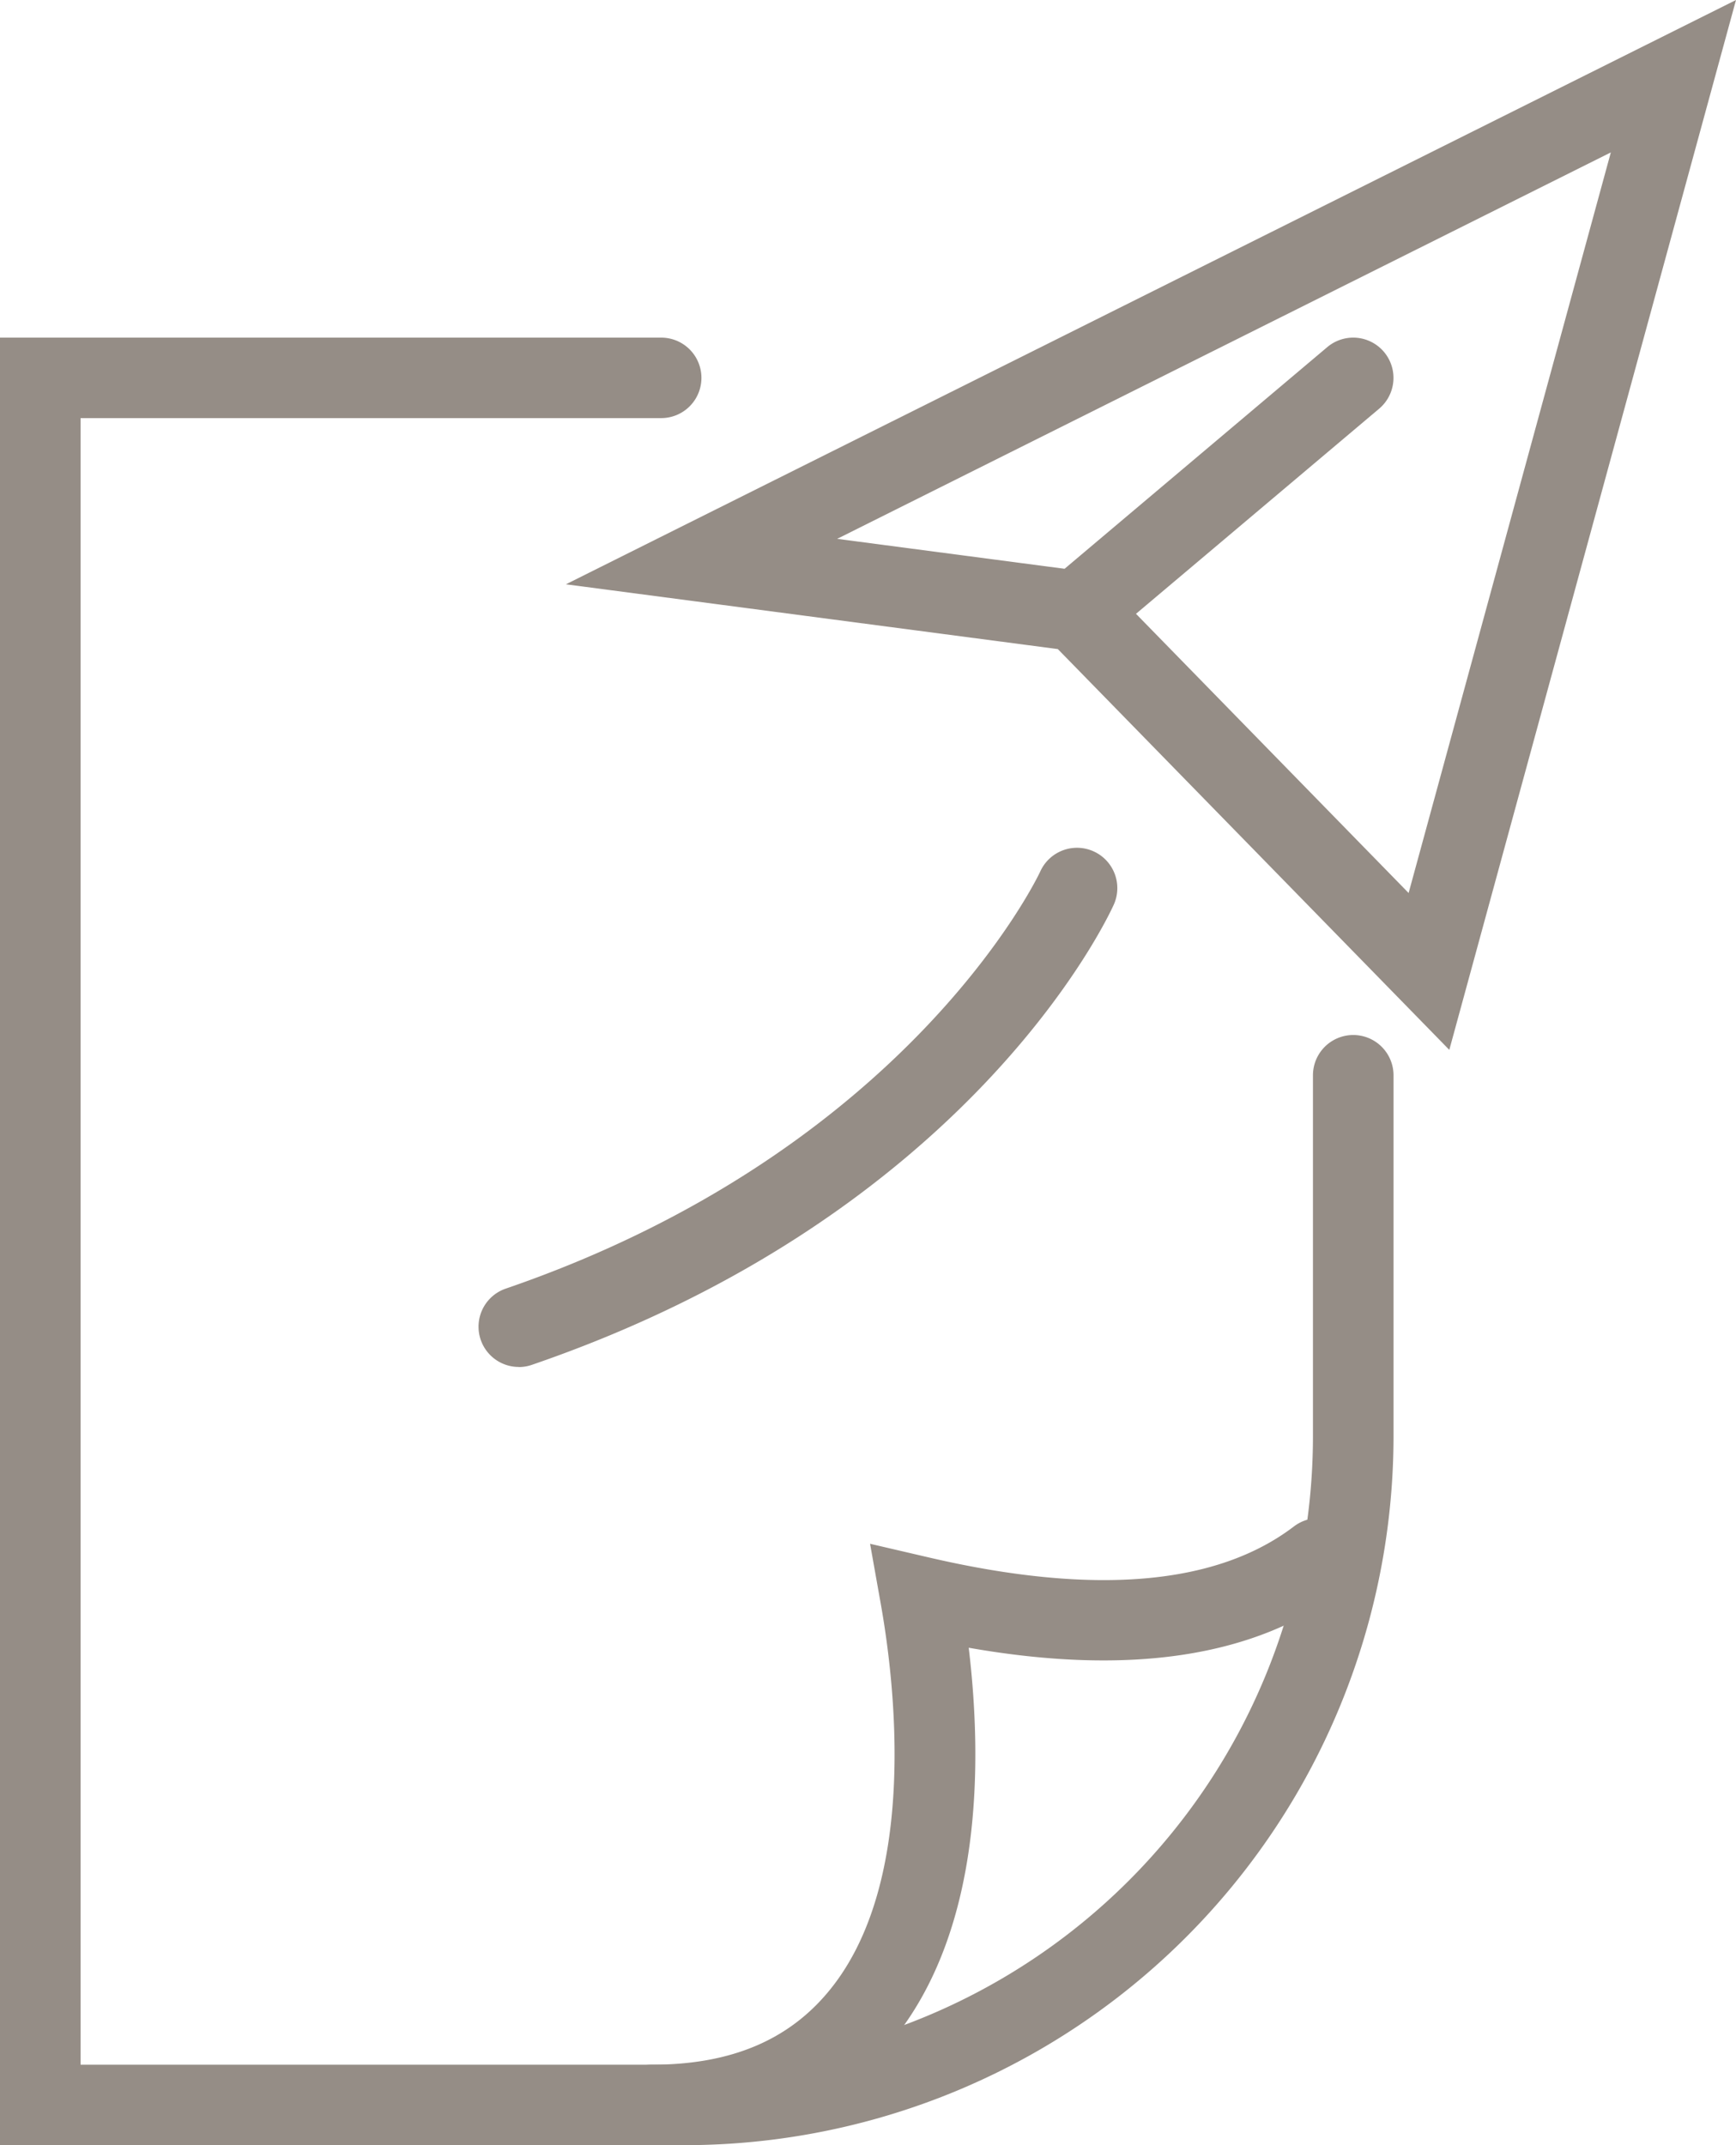 <svg xmlns="http://www.w3.org/2000/svg" xmlns:xlink="http://www.w3.org/1999/xlink" width="68" height="84" viewBox="0 0 68 84">
  <defs>
    <clipPath id="clip-path">
      <rect id="長方形_2817" data-name="長方形 2817" width="68" height="84" fill="#958d86"/>
    </clipPath>
  </defs>
  <g id="グループ_3830" data-name="グループ 3830" transform="translate(0 0)">
    <g id="グループ_3829" data-name="グループ 3829" transform="translate(0 0)" clip-path="url(#clip-path)">
      <path id="パス_4182" data-name="パス 4182" d="M26.819,84.051H0V13.272H25.9a1.575,1.575,0,1,1,0,3.151H3.156V80.9H26.819a24.617,24.617,0,0,0,24.61-24.57V42.158a1.578,1.578,0,0,1,3.156,0V56.33A27.775,27.775,0,0,1,26.819,84.051" transform="translate(0 -0.051)" fill="#958d86"/>
      <path id="パス_4183" data-name="パス 4183" d="M25.592,84.228a1.575,1.575,0,1,1,0-3.151c3.152,0,5.465-1,7.071-3.061,3.349-4.293,2.438-11.909,1.89-14.985l-.419-2.352,2.331.542C42.906,62.715,47.709,62.308,50.737,60A1.576,1.576,0,1,1,52.65,62.51c-3.417,2.6-8.34,3.35-14.652,2.24.539,4.5.515,10.9-2.844,15.2-2.213,2.837-5.431,4.276-9.563,4.276" transform="translate(-0.053 -0.228)" fill="#958d86"/>
      <path id="パス_4184" data-name="パス 4184" d="M56.819,41.111,41.485,25.417,22.216,22.88,68.049,0ZM32.841,21.1l10.142,1.335L55.225,34.968l7.921-29Z" transform="translate(-0.049 0)" fill="#958d86"/>
      <path id="パス_4185" data-name="パス 4185" d="M42.276,25.552a1.575,1.575,0,0,1-1.019-2.779l10.821-9.128a1.576,1.576,0,1,1,2.037,2.407L43.293,25.179a1.573,1.573,0,0,1-1.018.373" transform="translate(-0.09 -0.051)" fill="#958d86"/>
      <path id="パス_4186" data-name="パス 4186" d="M20.361,53.655a1.576,1.576,0,0,1-.513-3.066C35.654,45.167,40.74,34.364,40.788,34.255a1.578,1.578,0,0,1,2.879,1.3c-.222.492-5.621,12.128-22.794,18.018a1.587,1.587,0,0,1-.513.086" transform="translate(-0.041 -0.128)" fill="#958d86"/>
    </g>
  </g>
</svg>
